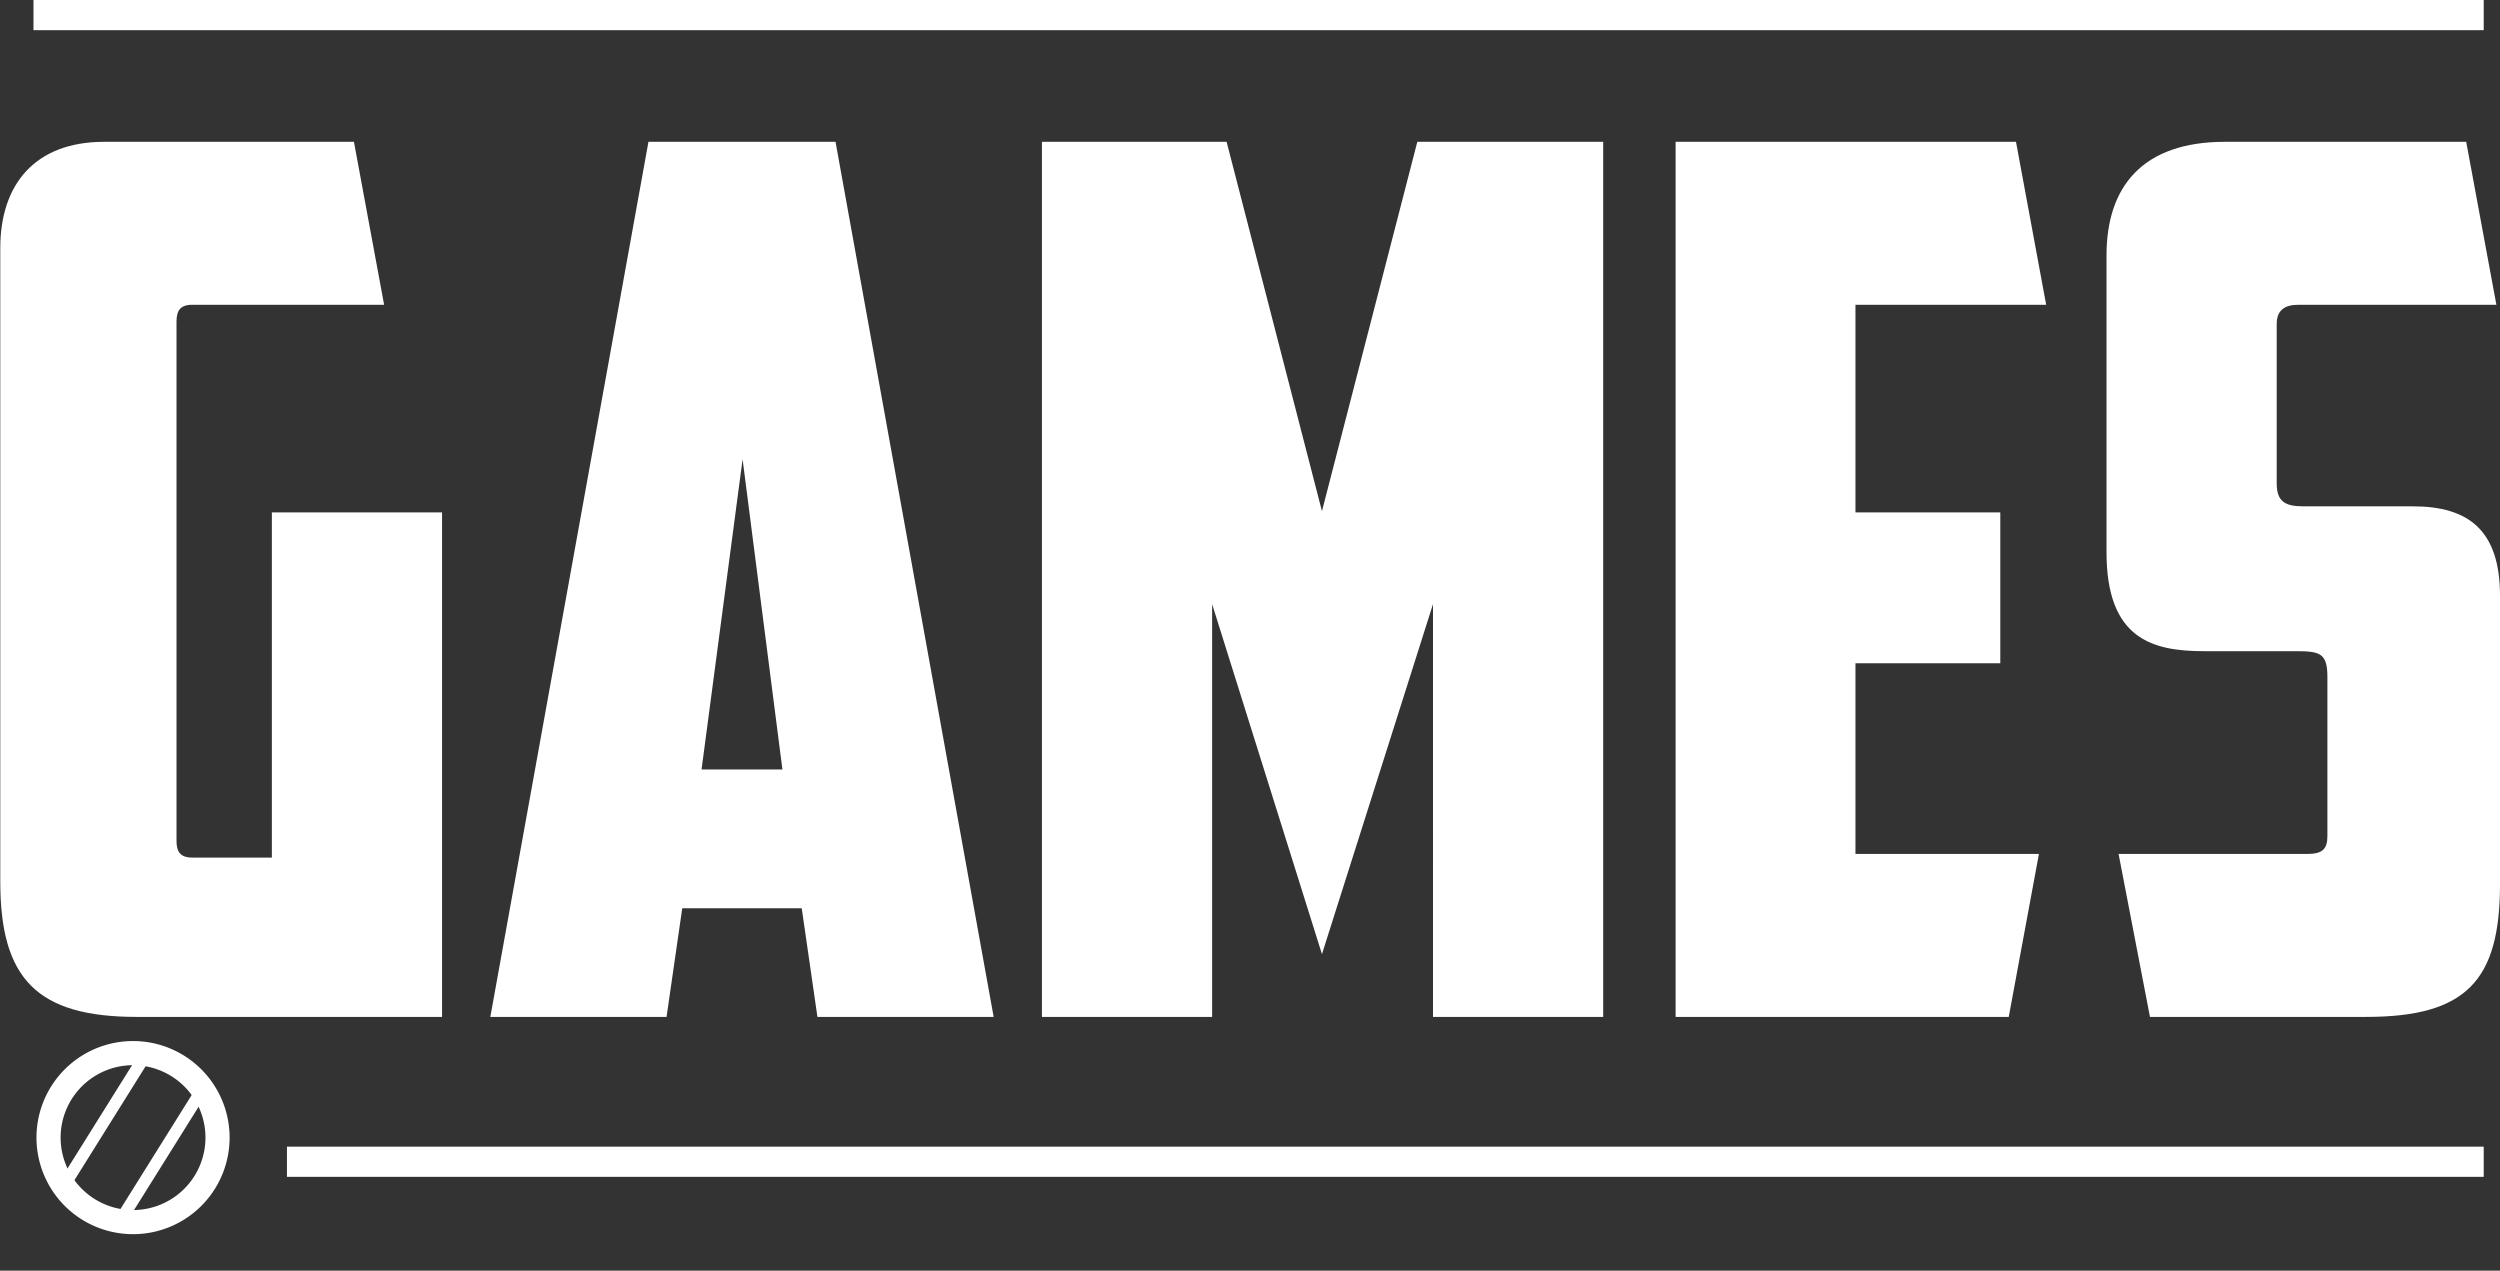 <svg xmlns="http://www.w3.org/2000/svg" width="414.247" height="210.547" viewBox="0 0 414.247 210.547"><rect x="0" y="0" width="414.247" height="210.547" fill="#333333" stroke="none"/><g id="Group_82" data-name="Group 82" transform="translate(-106.953 -246.5)"><path id="Path_5245" data-name="Path 5245" d="M6-22.4C6-6.4,12,0,28.6,0H79.2V-83.6H51v57.2H37.8c-2,0-2.6-1-2.6-2.8v-86c0-1.8.6-2.8,2.6-2.8H69.6l-5-27H23.2C11.8-145,6-138,6-127.4ZM138.8-18l2.6,18h29.2L144.4-145h-31L87.2,0h29.2L119-18ZM129-92.4,135.6-41H122.2Zm96,82,18.4-58V0h28.2V-145H240.8L225-83.8,209.2-145H178.6V0h28.2V-68.4ZM283.6,0h55.2l5-27H313.4V-58.6h24v-25h-24V-118H345l-5-27H283.6ZM398,0c16.6,0,22.2-6,22.2-22V-69.8c0-10.8-5.2-14.8-14.4-14.8H387.6c-3,0-4.4-.8-4.4-3.8v-26.4c0-2.2,1.2-3.2,3.6-3.2h32.8l-5-27h-40c-13.6,0-19.6,7.4-19.6,18.8V-77c0,14.4,7.6,16.4,16.2,16.4h15c4,0,5.4.2,5.4,4.2V-30c0,2.2-.8,3-3.4,3H357l5.2,27Z" transform="translate(101 415)" fill="#fff"></path><path id="Line_1" data-name="Line 1" d="M406,2.5H0v-5H406Z" transform="translate(112.5 249)" fill="#fff"></path><path id="Line_4" data-name="Line 4" d="M364,2.5H0v-5H364Z" transform="translate(154.5 439)" fill="#fff"></path><path id="Ellipse_1" data-name="Ellipse 1" d="M16,4a12,12,0,1,0,8.485,3.515A11.921,11.921,0,0,0,16,4m0-4A16,16,0,1,1,0,16,16,16,0,0,1,16,0Z" transform="matrix(0.848, 0.53, -0.53, 0.848, 123.91, 412.953)" fill="#fff"></path><path id="Line_5" data-name="Line 5" d="M1,23H-1V0H1Z" transform="matrix(0.848, 0.53, -0.53, 0.848, 130.43, 422.333)" fill="#fff"></path><path id="Line_6" data-name="Line 6" d="M1,24H-1V0H1Z" transform="matrix(0.848, 0.53, -0.53, 0.848, 140.288, 427.314)" fill="#fff"></path></g></svg>